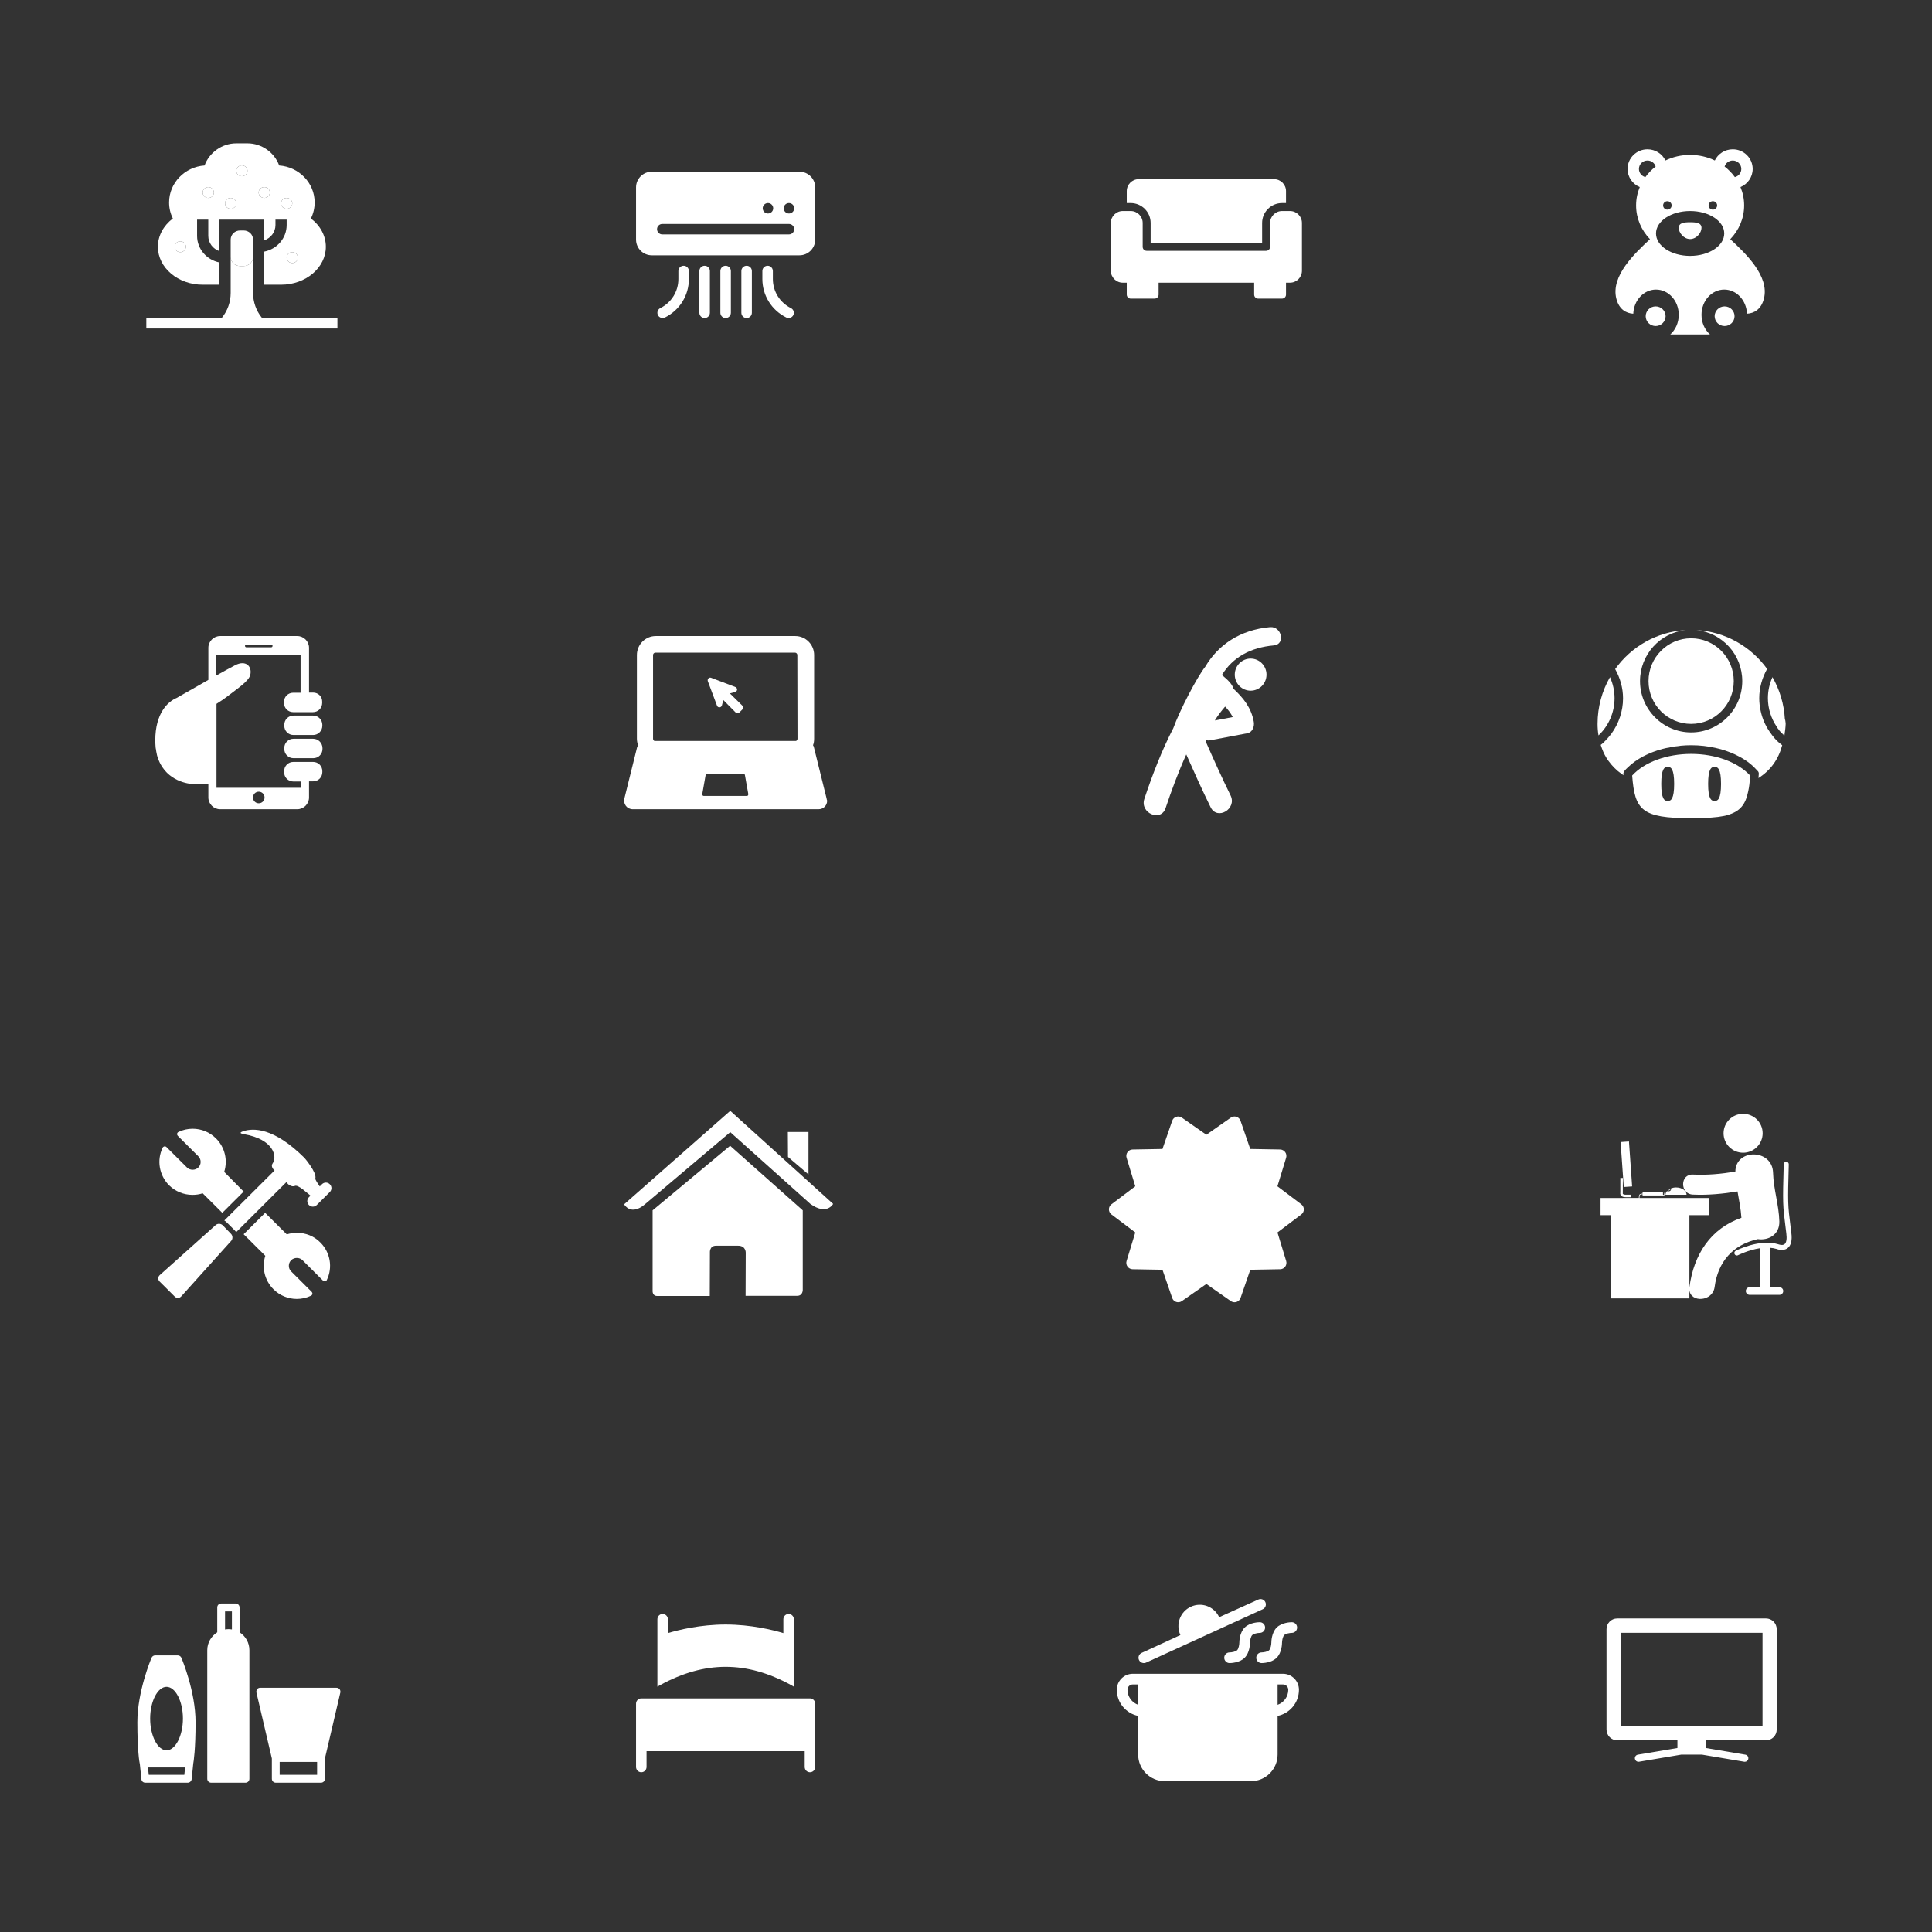<?xml version="1.0" encoding="utf-8"?>
<!-- Generator: Adobe Illustrator 18.0.0, SVG Export Plug-In . SVG Version: 6.00 Build 0)  -->
<!DOCTYPE svg PUBLIC "-//W3C//DTD SVG 1.1//EN" "http://www.w3.org/Graphics/SVG/1.1/DTD/svg11.dtd">
<svg version="1.1" xmlns:x="http://ns.adobe.com/Extensibility/1.0/" xmlns:i="http://ns.adobe.com/AdobeIllustrator/10.0/" xmlns:graph="http://ns.adobe.com/Graphs/1.0/"
	 xmlns="http://www.w3.org/2000/svg" xmlns:xlink="http://www.w3.org/1999/xlink" x="0px" y="0px" viewBox="0 0 647 647"
	 enable-background="new 0 0 647 647" xml:space="preserve">
<rect x="0" y="0" width="647" height="647" fill="#333333" stroke="none"/>
<g id="fondo" display="none">
	<rect x="-9.5" y="-9.5" display="inline" fill="#999999" width="666" height="666"/>
</g>
<g id="iconos">
	<g>
		<g>
			<g>
				<path fill="#FFFFFF" d="M104.854,239.64h-5.768H98.3c-1.73,0-3.094,1.363-3.094,3.094v0.315c0,1.731,1.363,3.094,3.094,3.094
					h5.768h0.786c1.73,0,3.094-1.416,3.094-3.094v-0.315C107.948,241.056,106.584,239.64,104.854,239.64z"/>
				<path fill="#FFFFFF" d="M104.854,231.931h-1.363v-14.998c0-2.15-1.783-3.933-3.933-3.933h-25.85
					c-2.15,0-3.933,1.783-3.933,3.933v10.75c-5.191,2.937-10.592,6.031-10.592,6.031C56.247,234.92,52,238.801,52,247.926
					c0,0.839,0.052,1.573,0.105,2.307c0,0.21,0.053,0.42,0.105,0.629c0.052,0.524,0.157,1.049,0.262,1.521
					c0.053,0.157,0.053,0.367,0.105,0.524c0.157,0.577,0.315,1.101,0.524,1.573c0.105,0.262,0.21,0.472,0.315,0.734
					s0.21,0.472,0.367,0.734c0.157,0.262,0.315,0.524,0.472,0.787c0.052,0.052,0.105,0.105,0.105,0.157
					c3.775,5.716,10.697,5.716,10.697,5.716h4.719v4.458c0,2.15,1.783,3.933,3.933,3.933h25.85c2.15,0,3.933-1.783,3.933-3.933
					v-5.402h0.577l0,0h0.787c1.73,0,3.094-1.363,3.094-3.094v-0.315c0-1.731-1.363-3.094-3.094-3.094h-0.787h-5.034h-0.786
					c-1.73,0-3.094,1.363-3.094,3.094v0.367c0,1.731,1.363,3.094,3.094,3.094h2.464v2.098h-28.21v-28.108
					c1.416-0.891,2.727-1.783,3.461-2.36c3.775-2.937,7.393-5.244,7.865-7.394c0.629-2.727-1.468-5.087-5.139-3.146
					c-1.154,0.577-3.513,1.888-6.24,3.409v-6.922h28.21v12.691h-1.678l0,0h-0.786c-1.73,0-3.094,1.363-3.094,3.094v0.315
					c0,1.731,1.363,3.094,3.094,3.094h0.786h5.034h0.787c1.73,0,3.094-1.363,3.094-3.094v-0.367
					C107.948,233.295,106.584,231.931,104.854,231.931z M86.659,265.126c1.101,0,1.94,0.892,1.94,1.94c0,1.101-0.891,1.94-1.94,1.94
					c-1.101,0-1.94-0.891-1.94-1.94C84.719,265.966,85.61,265.126,86.659,265.126z M90.801,216.776h-8.285
					c-0.262,0-0.472-0.21-0.472-0.472c0-0.262,0.21-0.472,0.472-0.472h8.285c0.262,0,0.472,0.21,0.472,0.472
					C91.273,216.566,91.064,216.776,90.801,216.776z"/>
				<path fill="#FFFFFF" d="M104.854,247.401h-0.786H98.3c-1.73,0-3.094,1.363-3.094,3.094v0.315c0,1.731,1.363,3.094,3.094,3.094
					h0.786h5.034h0.786c1.73,0,3.094-1.363,3.094-3.094v-0.315C107.948,248.765,106.584,247.401,104.854,247.401z"/>
			</g>
		</g>
	</g>
	<g>
		<g>
			<path fill="#FFFFFF" d="M64.459,400.141c1.156,0,2.313-0.157,3.416-0.523l6.57,6.543l7.148-7.118l-6.517-6.595
				c1.261-3.926,0.21-8.27-2.733-11.201C70.24,379.152,67.455,378,64.511,378c-1.629,0-3.311,0.366-4.783,1.099
				c-0.21,0.105-0.368,0.314-0.42,0.576c-0.053,0.262,0.053,0.471,0.21,0.68l6.885,6.857c0.526,0.523,0.788,1.204,0.788,1.884
				c0,0.733-0.263,1.361-0.788,1.884c-0.999,0.995-2.786,0.995-3.784,0l-6.885-6.857c-0.158-0.157-0.42-0.262-0.683-0.209
				c-0.263,0.052-0.473,0.209-0.578,0.419c-2.05,4.24-1.156,9.265,2.155,12.614C58.73,398.989,61.515,400.141,64.459,400.141z"/>
			<path fill="#FFFFFF" d="M99.463,412.859c-1.156,0-2.313,0.157-3.416,0.523l-7.253-7.223l-7.201,7.171l7.253,7.223
				c-1.261,3.926-0.21,8.27,2.733,11.201c2.102,2.094,4.888,3.245,7.831,3.245c1.629,0,3.311-0.366,4.783-1.099
				c0.21-0.105,0.368-0.314,0.42-0.576c0.053-0.262-0.053-0.471-0.21-0.68l-6.885-6.857c-0.526-0.523-0.788-1.151-0.788-1.884
				c0-0.733,0.263-1.361,0.788-1.884c0.999-0.995,2.786-0.995,3.784,0l6.885,6.857c0.158,0.157,0.42,0.262,0.683,0.209
				s0.473-0.209,0.578-0.419c2.05-4.24,1.156-9.264-2.155-12.562C105.245,414.011,102.459,412.859,99.463,412.859z"/>
			<path fill="#FFFFFF" d="M96.52,396.581c0,0,1.209,1.047,2.208,0.576c1.104-0.576,4.257,2.512,5.256,3.245l0,0l-0.526,0.523
				c-0.736,0.733-0.736,1.884,0,2.617c0.736,0.733,1.892,0.733,2.628,0l4.362-4.344c0.736-0.733,0.736-1.884,0-2.617
				c-0.736-0.733-1.892-0.733-2.628,0l-0.736,0.733c-0.578-0.837-1.577-2.251-1.472-2.669c0.526-2.041-3.627-6.857-3.627-6.857
				c-10.354-10.311-17.239-10.05-20.551-8.95c-1.314,0.471-1.051,0.733,0.315,0.994c9.986,1.727,11.195,7.59,9.513,9.84
				c-0.631,0.89,0.315,1.937,0.315,1.937l0.368,0.366l-16.819,16.749c0.21,0.157,0.473,0.314,0.631,0.471l2.838,2.826
				c0.21,0.209,0.368,0.419,0.473,0.628l16.819-16.749L96.52,396.581z"/>
			<path fill="#FFFFFF" d="M74.603,410.347c-0.631-0.628-1.682-0.68-2.365-0.105l-18.711,16.749
				c-0.683,0.576-0.683,1.57-0.105,2.146l5.098,5.077c0.631,0.628,1.577,0.576,2.155-0.052l16.766-18.634
				c0.578-0.68,0.526-1.727-0.105-2.355L74.603,410.347z"/>
		</g>
	</g>
	<g>
		<path fill="#FFFFFF" d="M65.491,576.737c0-10.263-4.546-21.105-4.755-21.579c-0.209-0.474-0.679-0.79-1.202-0.79h-7.577
			c-0.522,0-0.993,0.316-1.202,0.79C50.546,555.632,46,566.474,46,576.737c0,9.474,0.679,13.474,0.836,14.053l0.523,5.053
			c0.052,0.684,0.627,1.158,1.306,1.158h14.213c0.679,0,1.202-0.526,1.306-1.158l0.522-5.105c0,0,0,0,0-0.053
			C64.864,589.842,65.491,585.842,65.491,576.737z M55.771,564.895c2.978,0,5.487,4.842,5.487,10.632
			c0,5.737-2.508,10.632-5.487,10.632c-2.979,0-5.487-4.842-5.487-10.632S52.793,564.895,55.771,564.895z M61.728,594.368H49.815
			l-0.261-2.474H61.99L61.728,594.368z M80.226,546.632v-8.316c0-0.737-0.575-1.316-1.306-1.316h-4.86
			c-0.732,0-1.306,0.579-1.306,1.316v8.316c-1.986,1.263-3.344,3.474-3.344,6v43.053c0,0.737,0.575,1.316,1.306,1.316h11.496
			c0.732,0,1.306-0.579,1.306-1.316v-43.052C83.518,550.105,82.212,547.895,80.226,546.632z M75.366,539.632h2.299v6.053
			c-0.366-0.053-0.732-0.105-1.15-0.105c-0.366,0-0.784,0.053-1.15,0.105V539.632L75.366,539.632z M113.721,565.684
			c-0.261-0.316-0.627-0.474-0.993-0.474H87.124c-0.418,0-0.784,0.158-0.993,0.474c-0.261,0.316-0.314,0.737-0.261,1.105
			l5.173,22.105v6.789c0,0.737,0.575,1.316,1.306,1.316h15.154c0.732,0,1.306-0.579,1.306-1.316v-6.789l5.173-22.105
			C114.034,566.421,113.982,566,113.721,565.684z M106.196,594.368H93.655v-4.316h12.541V594.368z"/>
	</g>
	<g>
		<g>
			<g>
				<g>
					<path fill="#FFFFFF" d="M276.79,267.296l-4.202-16.987c-0.053-0.265-0.158-0.529-0.315-0.741
						c0.263-0.688,0.368-1.376,0.368-2.17V219.35c0-3.493-2.837-6.35-6.303-6.35h-46.75c-3.467,0-6.303,2.858-6.303,6.35v28.047
						c0,0.741,0.158,1.482,0.368,2.17c-0.105,0.212-0.21,0.476-0.315,0.741l-4.255,17.146c-0.21,0.847,0,1.746,0.525,2.434
						c0.525,0.688,1.366,1.111,2.259,1.111h62.299l0,0c1.576,0,2.837-1.27,2.837-2.858
						C276.895,267.878,276.842,267.56,276.79,267.296z M250.105,266.555L250.105,266.555h-14.393c-0.158,0-0.315-0.053-0.42-0.212
						c-0.105-0.106-0.158-0.318-0.105-0.476l1.103-6.244c0.053-0.265,0.263-0.476,0.525-0.476h12.134
						c0.263,0,0.525,0.212,0.525,0.476l1.103,6.192c0,0.053,0,0.106,0,0.159C250.631,266.29,250.421,266.555,250.105,266.555z
						 M267.072,247.398c0,0.318-0.21,0.582-0.473,0.741h-47.433c-0.263-0.106-0.473-0.423-0.473-0.741V219.35
						c0-0.423,0.368-0.794,0.788-0.794h46.75c0.42,0,0.788,0.37,0.788,0.794L267.072,247.398L267.072,247.398z"/>
					<path fill="#FFFFFF" d="M244.432,232.21l1.786-0.476c0.368-0.106,0.578-0.423,0.63-0.794c0-0.37-0.21-0.688-0.525-0.847
						l-8.194-3.122c-0.315-0.106-0.683-0.053-0.893,0.212c-0.21,0.212-0.315,0.582-0.21,0.9l3.099,8.255
						c0.105,0.318,0.473,0.582,0.84,0.529c0.368,0,0.683-0.265,0.788-0.635l0.473-1.799l4.15,4.181c0.315,0.318,0.84,0.318,1.208,0
						l1.051-1.058c0.315-0.318,0.315-0.847,0-1.217L244.432,232.21z"/>
				</g>
			</g>
		</g>
	</g>
	<g>
		<path fill="#FFFFFF" d="M539.161,226.763c-2.634,4.602-4.161,9.945-4.161,15.657c0,1.375,0.105,2.645,0.316,3.861
			c3.424-3.227,5.373-7.723,5.373-12.484C540.689,231.365,540.162,228.985,539.161,226.763z"/>
		<ellipse fill="#FFFFFF" cx="566.342" cy="228.086" rx="14.275" ry="14.335"/>
		<path fill="#FFFFFF" d="M595.05,243.531c0.105,0.159,0.211,0.265,0.316,0.423c0.053,0.106,0.105,0.159,0.211,0.264
			c0.105,0.106,0.158,0.212,0.263,0.37c0.105,0.106,0.158,0.212,0.263,0.317c0.105,0.106,0.158,0.212,0.263,0.265
			c0.105,0.106,0.211,0.265,0.369,0.37c0.053,0.053,0.158,0.159,0.211,0.212c0.158,0.159,0.421,0.37,0.579,0.529
			c0.053-0.635,0.158-1.269,0.211-1.904c-0.053,0.635-0.105,1.322-0.211,1.904l0.053,0.053c0.105-0.635,0.211-1.322,0.263-1.957
			c0.053-0.635,0.158-1.27,0.158-1.957l0,0c0-0.423-0.105-0.899-0.158-1.322c0-0.053-0.105-0.106-0.105-0.159
			c0,0.053,0,0.106,0,0.159c0,0.423,0.053,0.899,0.053,1.322c0-0.423,0-0.899-0.053-1.322c0-0.053,0-0.106,0-0.159
			c-0.263-5.131-1.738-9.945-4.161-14.176c-1.001,2.222-1.528,4.602-1.528,7.035c0,3.438,1.054,6.771,2.95,9.574
			C594.998,243.479,595.05,243.531,595.05,243.531z"/>
		<path fill="#FFFFFF" d="M566.342,252.471c-8.165,0-15.645,2.751-19.753,7.247c0.896,11.531,3.055,14.282,19.753,14.282
			c2.634,0,4.846-0.053,6.795-0.212c0.79-0.053,1.528-0.159,2.212-0.212c0.685-0.106,1.317-0.212,1.949-0.317
			c0.369-0.053,0.737-0.159,1.054-0.265c4.425-1.217,6.216-3.597,7.111-8.04c0.158-0.688,0.263-1.428,0.369-2.169
			c0.105-0.952,0.211-1.957,0.316-3.015C581.987,255.222,574.507,252.471,566.342,252.471z M558.493,268.234
			c-1.106,0-2.16-0.688-2.16-5.713c0-5.025,1.054-5.713,2.16-5.713c1.106,0,2.16,0.688,2.16,5.713
			C560.653,267.547,559.599,268.234,558.493,268.234z M574.191,268.234c-1.106,0-2.16-0.688-2.16-5.713
			c0-5.025,1.054-5.713,2.16-5.713c1.106,0,2.16,0.688,2.16,5.713C576.35,267.547,575.297,268.234,574.191,268.234z"/>
		<path fill="#FFFFFF" d="M568.08,211c8.639,0.899,15.381,8.199,15.381,17.086c0,9.469-7.691,17.191-17.12,17.191
			c-9.429,0-17.12-7.723-17.12-17.191c0-8.887,6.742-16.239,15.381-17.086c-9.745,0.529-18.331,5.554-23.704,13.066
			c1.686,3.015,2.634,6.348,2.634,9.786c0,4.285-1.422,8.463-3.898,11.849c-0.79,1.058-1.633,2.01-2.581,2.909l0,0
			c-0.316,0.317-0.632,0.582-1.001,0.846c0.263,0.793,0.527,1.534,0.843,2.275c0.316,0.741,0.685,1.428,1.106,2.116
			c0.211,0.317,0.421,0.688,0.685,1.005c1.159,1.587,2.581,3.068,4.319,4.285c0.211,0.159,0.474,0.317,0.685,0.476
			c0-0.106,0-0.212-0.053-0.317c-0.053-0.37,0.105-0.741,0.316-1.058c0.369-0.476,0.79-0.899,1.264-1.322
			c2.897-2.804,6.953-4.919,11.641-6.136c0.369-0.106,0.737-0.159,1.106-0.265c0.79-0.159,1.58-0.317,2.423-0.476
			c0.843-0.106,1.633-0.212,2.528-0.317c1.106-0.106,2.265-0.159,3.424-0.159c2.897,0,5.689,0.317,8.375,0.952
			c2.212,0.476,4.267,1.217,6.163,2.063c2.528,1.164,4.741,2.592,6.532,4.338c0.421,0.423,0.843,0.846,1.264,1.322
			c0.263,0.264,0.369,0.635,0.316,1.058c-0.053,0.423-0.053,0.846-0.105,1.269c4.056-2.592,6.69-6.242,7.954-11.003
			c-0.263-0.212-0.527-0.423-0.79-0.635c-0.105-0.053-0.158-0.159-0.263-0.212c-0.158-0.159-0.369-0.317-0.527-0.476
			c-0.105-0.106-0.158-0.159-0.263-0.264c-0.158-0.159-0.316-0.37-0.527-0.529c-0.053-0.106-0.158-0.159-0.211-0.264
			c-0.211-0.212-0.369-0.423-0.579-0.688c-0.105-0.159-0.211-0.265-0.316-0.423c-0.105-0.106-0.158-0.212-0.263-0.37
			c-0.105-0.159-0.211-0.317-0.369-0.476c-0.053-0.106-0.105-0.159-0.158-0.264c-1.422-2.063-2.423-4.39-2.95-6.877
			c-0.316-1.428-0.474-2.856-0.474-4.285c0-3.438,0.948-6.771,2.634-9.786C586.411,216.554,577.825,211.529,568.08,211z"/>
		<path fill="#FFFFFF" d="M596.894,245.806c0.211,0.212,0.369,0.37,0.579,0.582v-0.053
			C597.263,246.123,597.052,245.965,596.894,245.806z"/>
		<path fill="#FFFFFF" d="M597.473,246.335L597.473,246.335c0.053-0.635,0.158-1.269,0.211-1.904
			C597.631,245.066,597.526,245.7,597.473,246.335z"/>
		<path fill="#FFFFFF" d="M597.473,246.335L597.473,246.335L597.473,246.335L597.473,246.335z"/>
		<path fill="#FFFFFF" d="M587.412,256.914c-1.791-1.693-4.003-3.174-6.532-4.338C583.409,253.741,585.621,255.222,587.412,256.914z
			"/>
		<path fill="#FFFFFF" d="M577.299,273.154c-0.579,0.106-1.264,0.212-1.949,0.317C576.034,273.365,576.666,273.259,577.299,273.154z
			"/>
		<path fill="#FFFFFF" d="M585.832,262.68c-0.105,0.793-0.211,1.481-0.369,2.169C585.621,264.214,585.727,263.474,585.832,262.68z"
			/>
		<path fill="#FFFFFF" d="M578.352,272.889c4.425-1.217,6.216-3.597,7.111-8.04C584.568,269.292,582.777,271.672,578.352,272.889z"
			/>
		<path fill="#FFFFFF" d="M562.918,249.72c-0.843,0.053-1.686,0.159-2.528,0.317C561.232,249.932,562.075,249.826,562.918,249.72z"
			/>
		<path fill="#FFFFFF" d="M560.39,250.038c-0.843,0.106-1.633,0.264-2.423,0.476C558.757,250.355,559.599,250.196,560.39,250.038z"
			/>
		<path fill="#FFFFFF" d="M538.687,254.798c1.159,1.587,2.581,3.068,4.319,4.285C541.268,257.814,539.846,256.385,538.687,254.798z"
			/>
		<path fill="#FFFFFF" d="M538.002,253.793c-0.421-0.688-0.79-1.375-1.106-2.116C537.212,252.418,537.581,253.106,538.002,253.793z"
			/>
		<path fill="#FFFFFF" d="M539.583,245.647L539.583,245.647c-0.79,1.058-1.633,2.01-2.581,2.909
			C537.95,247.657,538.845,246.705,539.583,245.647z"/>
		<path fill="#FFFFFF" d="M556.913,250.778c-4.635,1.217-8.744,3.332-11.641,6.136C548.169,254.111,552.225,251.995,556.913,250.778
			z"/>
		<path fill="#FFFFFF" d="M589.677,238.136C589.677,238.136,589.625,238.136,589.677,238.136c0.527,2.486,1.58,4.814,2.95,6.877
			C591.205,242.897,590.204,240.569,589.677,238.136z"/>
	</g>
	<g>
		<path fill="#FFFFFF" d="M218.548,432.418c0,0-0.048,1.582,1.487,1.582c1.919,0,17.656,0,17.656,0l0.048-14.433
			c0,0-0.24-2.398,2.063-2.398h7.341c2.735,0,2.591,2.398,2.591,2.398l-0.048,14.385c0,0,14.921,0,17.272,0
			c1.919,0,1.871-1.966,1.871-1.966v-26.66L244.504,383.7l-25.956,21.626V432.418z"/>
		<path fill="#FFFFFF" d="M209,403.312c0,0,2.207,4.028,6.957,0l28.595-24.167l26.82,24.023c5.517,3.98,7.628,0,7.628,0L244.552,372
			L209,403.312z"/>
		<polygon fill="#FFFFFF" points="270.748,379.097 263.839,379.097 263.887,387.44 270.748,393.29 		"/>
	</g>
	<g id="Layer_4">
	</g>
	<g>
		<g>
			<g>
				<path fill="#FFFFFF" d="M579.448,80.099c2.887-2.996,4.644-6.961,4.644-11.311c0-2.168-0.437-4.241-1.233-6.146
					c2.402-0.994,4.09-3.336,4.09-6.066c0-3.632-2.984-6.576-6.666-6.576c-2.653,0-4.944,1.53-6.017,3.743
					c-2.478-1.192-5.288-1.865-8.266-1.865c-2.978,0-5.789,0.673-8.267,1.865C556.66,51.53,554.369,50,551.716,50
					c-3.681,0-6.666,2.944-6.666,6.576c0,2.731,1.687,5.072,4.09,6.066c-0.796,1.905-1.233,3.978-1.233,6.146
					c0,4.349,1.758,8.315,4.645,11.311c-5.062,4.724-13.188,12.324-11.262,19.924c0.891,3.515,3.214,4.906,5.674,5.032
					c0.175-4.497,3.514-8.085,7.609-8.085c4.207,0,7.618,3.785,7.618,8.455c0,2.657-1.105,5.026-2.832,6.576
					c2.972,0,6.292,0,6.641,0c0.732,0,3.847,0,6.641,0c-1.727-1.55-2.832-3.919-2.832-6.576c0-4.669,3.41-8.455,7.618-8.455
					c4.095,0,7.435,3.587,7.61,8.084c2.459-0.126,4.783-1.517,5.674-5.032C592.636,92.422,584.51,84.823,579.448,80.099z
					 M551.018,59.305c-1.24-0.308-2.159-1.411-2.159-2.73c0-1.556,1.279-2.818,2.857-2.818c1.294,0,2.385,0.849,2.737,2.013
					C553.138,56.79,551.98,57.981,551.018,59.305z M573.618,67.379c0.789,0,1.428,0.631,1.428,1.409
					c0,0.778-0.639,1.409-1.428,1.409c-0.789,0-1.428-0.631-1.428-1.409C572.19,68.01,572.829,67.379,573.618,67.379z
					 M558.382,67.379c0.789,0,1.428,0.631,1.428,1.409c0,0.778-0.639,1.409-1.428,1.409s-1.428-0.631-1.428-1.409
					C556.954,68.01,557.593,67.379,558.382,67.379z M566,85.697c-6.311,0-11.427-3.365-11.427-7.515s5.116-7.515,11.427-7.515
					s11.427,3.365,11.427,7.515S572.311,85.697,566,85.697z M577.547,55.77c0.351-1.164,1.443-2.013,2.737-2.013
					c1.578,0,2.857,1.262,2.857,2.818c0,1.318-0.919,2.422-2.159,2.73C580.02,57.981,578.862,56.79,577.547,55.77z"/>
			</g>
		</g>
		<g>
			<g>
				<ellipse fill="#FFFFFF" cx="554.453" cy="105.894" rx="3.333" ry="3.288"/>
			</g>
		</g>
		<g>
			<g>
				<ellipse fill="#FFFFFF" cx="577.545" cy="105.894" rx="3.333" ry="3.288"/>
			</g>
		</g>
		<g>
			<g>
				<path fill="#FFFFFF" d="M566,74.424c-2.104,0-3.809,0.219-3.809,1.879c0,1.66,1.705,3.758,3.809,3.758s3.809-2.097,3.809-3.758
					C569.809,74.643,568.104,74.424,566,74.424z"/>
			</g>
		</g>
	</g>
	<g>
		<g>
			<g>
				<path fill="#FFFFFF" d="M425.314,210.014c-9.992,0.89-17.366,5.931-21.664,13.22c-2.881,3.65-8.635,14.794-10.728,20.628
					c-3.795,7.254-7.104,15.886-9.693,23.667c-1.583,4.758,5.525,7.862,7.117,3.083c1.937-5.822,4.276-12.116,6.92-17.956
					c2.624,5.936,5.29,11.852,8.152,17.674c2.219,4.52,8.895,0.556,6.684-3.949c-2.947-5.994-5.685-12.083-8.382-18.193
					c0.034-0.118,0.078-0.233,0.114-0.35c0.449,0.129,0.945,0.169,1.491,0.064c4.127-0.783,8.254-1.564,12.384-2.348
					c1.764-0.335,2.44-2.286,2.162-3.849c-0.834-4.682-3.473-7.939-6.758-11.021c-0.488-1.676-2.114-3.159-3.919-4.633
					c3.659-5.978,9.632-9.223,17.406-9.916C430.569,215.785,429.247,209.665,425.314,210.014z M410.276,236.626
					c1.021,1.073,1.889,2.203,2.545,3.511c-1.997,0.379-3.995,0.757-5.992,1.136C407.837,239.632,408.997,238.084,410.276,236.626z"
					/>
				<ellipse fill="#FFFFFF" cx="418.821" cy="225.924" rx="5.315" ry="5.372"/>
			</g>
		</g>
	</g>
	<g>
		<g>
			<path fill="#FFFFFF" d="M559.526,398.07c-0.201,0.012-0.852,0.57-0.852,0.57C559.025,398.79,559.728,398.057,559.526,398.07z
				 M559.614,397.955l-0.052,0.031c0.018-0.007,0.035-0.013,0.051-0.02C559.613,397.962,559.614,397.96,559.614,397.955z
				 M583.744,373c3.614,0,6.545,2.917,6.545,6.515c0,3.598-2.93,6.515-6.545,6.515s-6.545-2.917-6.545-6.515
				C577.199,375.917,580.129,373,583.744,373z M544.456,400.931h1.754v-0.839h-1.754c-0.478,0-0.823-0.094-0.949-0.258
				c-0.096-0.126-0.054-0.289-0.054-0.289l0.021-5.066h-0.843v4.888c-0.037,0.171-0.084,0.58,0.193,0.957
				C543.119,400.725,543.67,400.931,544.456,400.931z M599.888,412.836l-0.238-1.921c-0.94-7.503-0.977-7.789-0.614-21.011
				c0.011-0.463-0.352-0.848-0.82-0.862c-0.442-0.029-0.852,0.352-0.867,0.816c-0.365,13.345-0.326,13.643,0.628,21.261l0.239,1.924
				c0.245,1.843,0.029,3.12-0.601,3.611c-0.734,0.563-2.017,0.063-2.105,0.027c-6.2-1.898-13.923,2.024-14.25,2.186
				c-0.414,0.211-0.576,0.719-0.362,1.131c0.15,0.288,0.445,0.45,0.749,0.45c0.13,0,0.26-0.027,0.387-0.094
				c0.051-0.024,3.498-1.768,7.411-2.351v13.064h-3.502c-0.713,0-1.292,0.574-1.292,1.284c0,0.708,0.578,1.285,1.292,1.285h9.947
				c0.713,0,1.292-0.577,1.292-1.285c0-0.71-0.579-1.284-1.292-1.284h-3.227v-13.205c0.776,0.053,1.543,0.173,2.278,0.397
				c0.09,0.036,2.181,0.891,3.698-0.269C599.802,417.101,600.224,415.363,599.888,412.836z M595.881,409.027
				c-0.145-5.518-1.962-10.81-2.105-16.305c-0.211-8.003-12.531-8.185-12.63-0.378c-4.715,0.799-9.425,1.223-14.22,0.998
				c-4.351-0.203-4.365,6.507-0.044,6.708c5.036,0.234,10.03-0.241,14.99-1.051c0.509,2.937,1.112,5.859,1.304,8.83
				c-10.26,3.567-15.947,12.211-17.399,23.196c-0.01,0.075-0.012,0.156-0.019,0.234v-24.322h6.47v-5.749h-23.205
				c0.013-0.073,0.019-0.158,0.024-0.264c0.002-0.063,0.006-0.132,0.01-0.211c0.029-0.486,0.115-0.652,0.593-0.744
				c0.121-0.022,0.273-0.029,0.426-0.027v0.404h6.228c0.181,0.034,0.362,0.059,0.53,0.059c0.261,0,0.487-0.059,0.62-0.238
				c0.07-0.093,0.07-0.222,0.069-0.347c0-0.12-0.001-0.243,0.057-0.316c0.09-0.109,0.264-0.182,0.387-0.193
				c-0.13,0.249-0.211,0.514-0.211,0.794h7.054c0-1.351-1.58-2.446-3.526-2.446c-0.609,0-1.169,0.116-1.667,0.303
				c0.116,1.157-0.977,1.044-1.4,0.959c-0.05,0.062-0.092,0.127-0.135,0.192c-0.019-0.004-0.035-0.016-0.056-0.017
				c-0.188-0.009-0.46,0.104-0.603,0.277c-0.107,0.13-0.105,0.298-0.105,0.447c0.001,0.091,0.001,0.185-0.027,0.222
				c-0.074,0.1-0.221,0.132-0.389,0.141v-0.967h-6.824v0.513c-0.181-0.001-0.35,0.015-0.465,0.037
				c-0.605,0.116-0.727,0.393-0.76,0.931c-0.005,0.081-0.007,0.153-0.01,0.215c-0.005,0.122-0.009,0.208-0.026,0.273H536v5.749
				h3.522v27.887h26.235v-2.792c0.427,4.297,7.794,3.904,8.444-1.014c1.122-8.498,6.102-14.172,14.473-16.05
				C592.154,415.494,595.998,413.525,595.881,409.027z M545.517,382.26l1.06,15.052l-2.801,0.195l-1.061-15.051L545.517,382.26z"/>
		</g>
	</g>
	<g>
		<ellipse fill="#FFFFFF" cx="60.375" cy="82.633" rx="1.875" ry="1.816"/>
		<ellipse fill="#FFFFFF" cx="77.25" cy="68.102" rx="1.875" ry="1.816"/>
		<ellipse fill="#FFFFFF" cx="69.75" cy="64.469" rx="1.875" ry="1.816"/>
		<ellipse fill="#FFFFFF" cx="81" cy="57.203" rx="1.875" ry="1.816"/>
		<ellipse fill="#FFFFFF" cx="97.875" cy="86.266" rx="1.875" ry="1.816"/>
		<ellipse fill="#FFFFFF" cx="96" cy="68.102" rx="1.875" ry="1.816"/>
		<ellipse fill="#FFFFFF" cx="88.5" cy="64.469" rx="1.875" ry="1.816"/>
		<path fill="#FFFFFF" d="M87.659,106.367c-1.848-2.269-2.909-5.22-2.909-8.243V86.042c0,1.685-1.41,3.05-3.149,3.05h-1.202
			c-1.739,0-3.149-1.366-3.149-3.05v12.082c0,3.024-1.062,5.974-2.909,8.243H49V110h64v-3.633H87.659z"/>
		<path fill="#FFFFFF" d="M52.875,82.633c0,7.01,6.729,12.715,15,12.715H73.5v-7.45C69.226,87.054,66,83.385,66,79v-5.449h3.75V79
			c0,2.365,1.572,4.362,3.75,5.115V73.551h15v6.931c2.178-0.753,3.75-2.75,3.75-5.115v-1.816H96v1.816
			c0,4.385-3.226,8.054-7.5,8.898v11.082h5.625c8.271,0,15-5.705,15-12.715c0-3.636-1.842-7.071-5.008-9.467
			c0.828-1.666,1.258-3.491,1.258-5.367c0-6.54-5.25-11.915-11.88-12.379C91.937,51.115,87.689,48,82.875,48h-3.75
			c-4.814,0-9.062,3.115-10.62,7.419c-6.63,0.464-11.88,5.839-11.88,12.379c0,1.876,0.43,3.702,1.258,5.367
			C54.717,75.564,52.875,78.998,52.875,82.633z M99.75,86.266c0,1.003-0.84,1.816-1.875,1.816c-1.036,0-1.875-0.813-1.875-1.816
			c0-1.003,0.839-1.816,1.875-1.816C98.911,84.449,99.75,85.262,99.75,86.266z M96,66.285c1.035,0,1.875,0.813,1.875,1.816
			c0,1.003-0.84,1.816-1.875,1.816c-1.036,0-1.875-0.813-1.875-1.816C94.125,67.098,94.964,66.285,96,66.285z M88.5,62.652
			c1.035,0,1.875,0.813,1.875,1.816c0,1.003-0.84,1.816-1.875,1.816c-1.036,0-1.875-0.813-1.875-1.816
			C86.625,63.466,87.464,62.652,88.5,62.652z M81,55.387c1.035,0,1.875,0.813,1.875,1.816c0,1.003-0.84,1.816-1.875,1.816
			c-1.036,0-1.875-0.813-1.875-1.816C79.125,56.2,79.964,55.387,81,55.387z M77.25,66.285c1.035,0,1.875,0.813,1.875,1.816
			c0,1.003-0.84,1.816-1.875,1.816c-1.036,0-1.875-0.813-1.875-1.816C75.375,67.098,76.214,66.285,77.25,66.285z M69.75,62.652
			c1.035,0,1.875,0.813,1.875,1.816c0,1.003-0.84,1.816-1.875,1.816c-1.036,0-1.875-0.813-1.875-1.816
			C67.875,63.466,68.714,62.652,69.75,62.652z M60.375,80.816c1.035,0,1.875,0.813,1.875,1.816c0,1.003-0.84,1.816-1.875,1.816
			c-1.036,0-1.875-0.813-1.875-1.816C58.5,81.63,59.339,80.816,60.375,80.816z"/>
		<path fill="#FFFFFF" d="M80.399,89.092h1.202c1.739,0,3.149-1.366,3.149-3.05v-5.808c0-1.685-1.41-3.05-3.149-3.05h-1.202
			c-1.739,0-3.149,1.366-3.149,3.05v5.808C77.25,87.726,78.66,89.092,80.399,89.092z"/>
	</g>
</g>
<g id="Capa_6">
	<g>
		<path fill="#FFFFFF" d="M267.727,57.5h-49.453c-2.908,0-5.273,2.355-5.273,5.25v17.5c0,2.895,2.366,5.25,5.273,5.25h49.453
			c2.908,0,5.273-2.355,5.273-5.25v-17.5C273,59.855,270.634,57.5,267.727,57.5z M257.18,68c0.971,0,1.758,0.784,1.758,1.75
			c0,0.966-0.787,1.75-1.758,1.75s-1.758-0.784-1.758-1.75C255.422,68.784,256.209,68,257.18,68z M264.211,78.5h-42.422
			c-0.972,0-1.758-0.783-1.758-1.75c0-0.967,0.786-1.75,1.758-1.75h42.422c0.972,0,1.758,0.783,1.758,1.75
			C265.969,77.717,265.183,78.5,264.211,78.5z M264.211,71.5c-0.971,0-1.758-0.784-1.758-1.75c0-0.966,0.787-1.75,1.758-1.75
			s1.758,0.784,1.758,1.75C265.969,70.716,265.182,71.5,264.211,71.5z"/>
		<path fill="#FFFFFF" d="M228.938,89c-0.972,0-1.758,0.783-1.758,1.75v2.675c0,4.16-2.323,7.899-6.06,9.76
			c-0.869,0.432-1.221,1.483-0.786,2.348c0.432,0.858,1.481,1.216,2.359,0.783c4.937-2.457,8.003-7.396,8.003-12.891V90.75
			C230.695,89.783,229.909,89,228.938,89z"/>
		<path fill="#FFFFFF" d="M257.063,89c-0.972,0-1.758,0.783-1.758,1.75v2.675c0,5.494,3.066,10.433,8.003,12.891
			c0.877,0.433,1.926,0.076,2.359-0.783c0.434-0.865,0.082-1.916-0.786-2.348c-3.737-1.861-6.06-5.6-6.06-9.76V90.75
			C258.82,89.783,258.034,89,257.063,89L257.063,89z"/>
		<path fill="#FFFFFF" d="M244.758,104.75v-14c0-0.967-0.786-1.75-1.758-1.75s-1.758,0.783-1.758,1.75v14
			c0,0.967,0.786,1.75,1.758,1.75S244.758,105.717,244.758,104.75z"/>
		<path fill="#FFFFFF" d="M251.789,104.75v-14c0-0.967-0.786-1.75-1.758-1.75s-1.758,0.783-1.758,1.75v14
			c0,0.967,0.786,1.75,1.758,1.75S251.789,105.717,251.789,104.75z"/>
		<path fill="#FFFFFF" d="M237.727,104.75v-14c0-0.967-0.786-1.75-1.758-1.75s-1.758,0.783-1.758,1.75v14
			c0,0.967,0.786,1.75,1.758,1.75S237.727,105.717,237.727,104.75z"/>
	</g>
	<g>
		<g>
			<g>
				<path fill="#FFFFFF" d="M385.333,74.667v6.667h37.333v-6.667c0-3.675,2.989-6.667,6.667-6.667h1.333v-4c0-2.205-1.795-4-4-4
					h-45.333c-2.205,0-4,1.795-4,4v4h1.333C382.344,68,385.333,70.992,385.333,74.667z"/>
				<path fill="#FFFFFF" d="M432,70.667h-2.667c-2.205,0-4,1.795-4,4v8c0,0.736-0.597,1.333-1.333,1.333h-40
					c-0.736,0-1.333-0.597-1.333-1.333v-8c0-2.205-1.795-4-4-4H376c-2.205,0-4,1.795-4,4v16c0,2.205,1.795,4,4,4h1.333v4
					c0,0.736,0.597,1.333,1.333,1.333h8c0.736,0,1.333-0.597,1.333-1.333v-4h32v4c0,0.736,0.597,1.333,1.333,1.333h8
					c0.736,0,1.333-0.597,1.333-1.333v-4H432c2.205,0,4-1.795,4-4v-16C436,72.461,434.205,70.667,432,70.667z"/>
			</g>
		</g>
	</g>
	<g>
		<g>
			<path fill="#FFFFFF" d="M591.433,542.003h-49.871c-1.964,0-3.562,1.615-3.562,3.6V579.2c0,1.985,1.598,3.6,3.562,3.6h20.186
				v2.582l-13.256,2.232c-0.646,0.108-1.085,0.727-0.976,1.38c0.097,0.588,0.598,1.003,1.171,1.003c0.064,0,0.131-0.005,0.197-0.017
				l14.151-2.383h6.93l14.151,2.383c0.066,0.012,0.131,0.017,0.197,0.017c0.57,0,1.073-0.415,1.171-1.003
				c0.107-0.653-0.33-1.272-0.976-1.38l-13.256-2.232V582.8h20.186c1.964,0,3.562-1.615,3.562-3.6v-33.597
				C594.995,543.618,593.397,542.003,591.433,542.003z M590.246,578H542.75v-31.197h47.496L590.246,578L590.246,578z"/>
		</g>
	</g>
	<g>
		<g>
			<path fill="#FFFFFF" d="M435.786,403.307l-7.993-6.033l2.919-9.572c0.191-0.636,0.076-1.324-0.319-1.871
				c-0.395-0.535-1.02-0.866-1.683-0.878l-10.02-0.178l-3.263-9.457c-0.217-0.624-0.714-1.12-1.351-1.324
				c-0.637-0.204-1.326-0.102-1.874,0.28l-8.209,5.741l-8.209-5.741c-0.548-0.382-1.237-0.484-1.874-0.28
				c-0.637,0.204-1.135,0.7-1.351,1.324l-3.263,9.457l-10.02,0.178c-0.663,0.013-1.288,0.331-1.683,0.878s-0.51,1.235-0.319,1.871
				l2.919,9.572l-7.993,6.033c-0.535,0.407-0.841,1.031-0.841,1.693s0.319,1.298,0.841,1.693l7.993,6.033l-2.919,9.572
				c-0.191,0.636-0.076,1.324,0.319,1.871c0.395,0.535,1.02,0.866,1.683,0.878l10.02,0.178l3.263,9.457
				c0.217,0.624,0.714,1.12,1.351,1.324c0.637,0.204,1.326,0.102,1.874-0.28l8.209-5.741l8.209,5.741
				c0.357,0.255,0.79,0.382,1.224,0.382c0.217,0,0.446-0.038,0.663-0.102c0.637-0.204,1.135-0.7,1.351-1.324l3.263-9.457
				l10.02-0.178c0.663-0.013,1.288-0.331,1.683-0.878c0.395-0.535,0.51-1.235,0.319-1.871l-2.919-9.572l7.993-6.033
				c0.535-0.407,0.841-1.031,0.841-1.693S436.309,403.702,435.786,403.307z"/>
		</g>
	</g>
	<g>
		<path fill="#FFFFFF" d="M429.639,560.52h-50.277c-2.956,0-5.361,2.405-5.361,5.361c0,4.315,3.075,7.924,7.148,8.755v12.929
			c0,4.927,4.009,8.936,8.936,8.936h28.832c4.927,0,8.936-4.009,8.936-8.936v-12.929c4.074-0.83,7.148-4.44,7.148-8.755
			C435,562.925,432.595,560.52,429.639,560.52z M377.574,565.881c0-0.986,0.801-1.787,1.787-1.787h1.787v6.819
			C379.073,570.173,377.574,568.208,377.574,565.881z M427.852,570.913v-6.819h1.787c0.986,0,1.787,0.801,1.787,1.787
			C431.426,568.208,429.927,570.173,427.852,570.913z"/>
		<path fill="#FFFFFF" d="M381.432,555.905c0.416,0.906,1.488,1.285,2.37,0.876l39.079-17.87c0.897-0.412,1.29-1.475,0.876-2.37
			c-0.412-0.897-1.475-1.291-2.37-0.876l-13.107,5.913c-1.651-3.59-5.903-5.162-9.482-3.504c-3.587,1.649-5.154,5.889-3.505,9.483
			l-12.986,5.978C381.411,553.947,381.018,555.008,381.432,555.905L381.432,555.905z"/>
		<path fill="#FFFFFF" d="M423.665,545.048c0-0.988-0.799-1.787-1.787-1.787c-0.335,0-3.319,0.051-5.058,1.787
			c-1.735,1.738-1.785,4.721-1.785,5.056c0,0.623-0.216,2.003-0.74,2.527c-0.496,0.496-1.805,0.735-2.527,0.74
			c-0.988,0-1.787,0.799-1.787,1.787s0.799,1.787,1.787,1.787c0.335,0,3.318-0.051,5.054-1.787c1.736-1.736,1.787-4.719,1.787-5.054
			c0-0.623,0.218-2.005,0.74-2.529c0.494-0.494,1.801-0.733,2.532-0.74C422.867,546.834,423.665,546.034,423.665,545.048
			L423.665,545.048z"/>
		<path fill="#FFFFFF" d="M422.49,556.945c0.335,0,3.318-0.051,5.054-1.787c1.736-1.736,1.787-4.719,1.787-5.054
			c0-0.623,0.218-2.005,0.74-2.529c0.494-0.494,1.801-0.733,2.532-0.74c0.986-0.002,1.784-0.801,1.784-1.787
			c0-0.988-0.799-1.787-1.787-1.787c-0.335,0-3.319,0.051-5.058,1.787c-1.735,1.738-1.785,4.721-1.785,5.056
			c0,0.623-0.216,2.003-0.74,2.527c-0.496,0.496-1.805,0.735-2.527,0.74c-0.988,0-1.787,0.799-1.787,1.787
			S421.502,556.945,422.49,556.945L422.49,556.945z"/>
	</g>
	<g>
		<g>
			<g>
				<path fill="#FFFFFF" d="M264.938,564.315c0.317,0.177,0.633,0.353,0.914,0.53v-22.578c0-0.977-0.786-1.767-1.758-1.767
					s-1.758,0.79-1.758,1.767v4.639c-3.573-1.069-10.844-2.872-19.336-2.872s-15.763,1.803-19.336,2.872v-4.639
					c0-0.977-0.786-1.767-1.758-1.767s-1.758,0.79-1.758,1.767v22.578c0.281-0.177,0.597-0.353,0.914-0.53
					C236.004,556.153,250.031,556.153,264.938,564.315z M271.242,568.767h-56.484c-0.971,0-1.758,0.791-1.758,1.767v21.2
					c0,0.977,0.786,1.767,1.758,1.767s1.758-0.79,1.758-1.767v-5.3h52.969v5.3c0,0.977,0.786,1.767,1.758,1.767
					s1.758-0.79,1.758-1.767c0-1.895,0-18.338,0-21.2C273,569.557,272.213,568.767,271.242,568.767z"/>
			</g>
		</g>
	</g>
</g>
<g id="líneas_guía" display="none">
</g>
<g id="centrador" display="none">
	<g display="inline">
		<path d="M121,121H40V40h81V121z M41,120h79V41H41V120z"/>
	</g>
	<g display="inline">
		<path d="M283,121h-81V40h81V121z M203,120h79V41h-79V120z"/>
	</g>
	<g display="inline">
		<path d="M445,121h-81V40h81V121z M365,120h79V41h-79V120z"/>
	</g>
	<g display="inline">
		<path d="M607,121h-81V40h81V121z M527,120h79V41h-79V120z"/>
	</g>
	<g display="inline">
		<path d="M121,283H40v-81h81V283z M41,282h79v-79H41V282z"/>
	</g>
	<g display="inline">
		<path d="M283,283h-81v-81h81V283z M203,282h79v-79h-79V282z"/>
	</g>
	<g display="inline">
		<path d="M445,283h-81v-81h81V283z M365,282h79v-79h-79V282z"/>
	</g>
	<g display="inline">
		<path d="M607,283h-81v-81h81V283z M527,282h79v-79h-79V282z"/>
	</g>
	<g display="inline">
		<path d="M121,445H40v-81h81V445z M41,444h79v-79H41V444z"/>
	</g>
	<g display="inline">
		<path d="M283,445h-81v-81h81V445z M203,444h79v-79h-79V444z"/>
	</g>
	<g display="inline">
		<path d="M445,445h-81v-81h81V445z M365,444h79v-79h-79V444z"/>
	</g>
	<g display="inline">
		<path d="M607,445h-81v-81h81V445z M527,444h79v-79h-79V444z"/>
	</g>
	<g display="inline">
		<path d="M121,607H40v-81h81V607z M41,606h79v-79H41V606z"/>
	</g>
	<g display="inline">
		<path d="M283,607h-81v-81h81V607z M203,606h79v-79h-79V606z"/>
	</g>
	<g display="inline">
		<path d="M445,607h-81v-81h81V607z M365,606h79v-79h-79V606z"/>
	</g>
	<g display="inline">
		<path d="M607,607h-81v-81h81V607z M527,606h79v-79h-79V606z"/>
	</g>
</g>
</svg>
